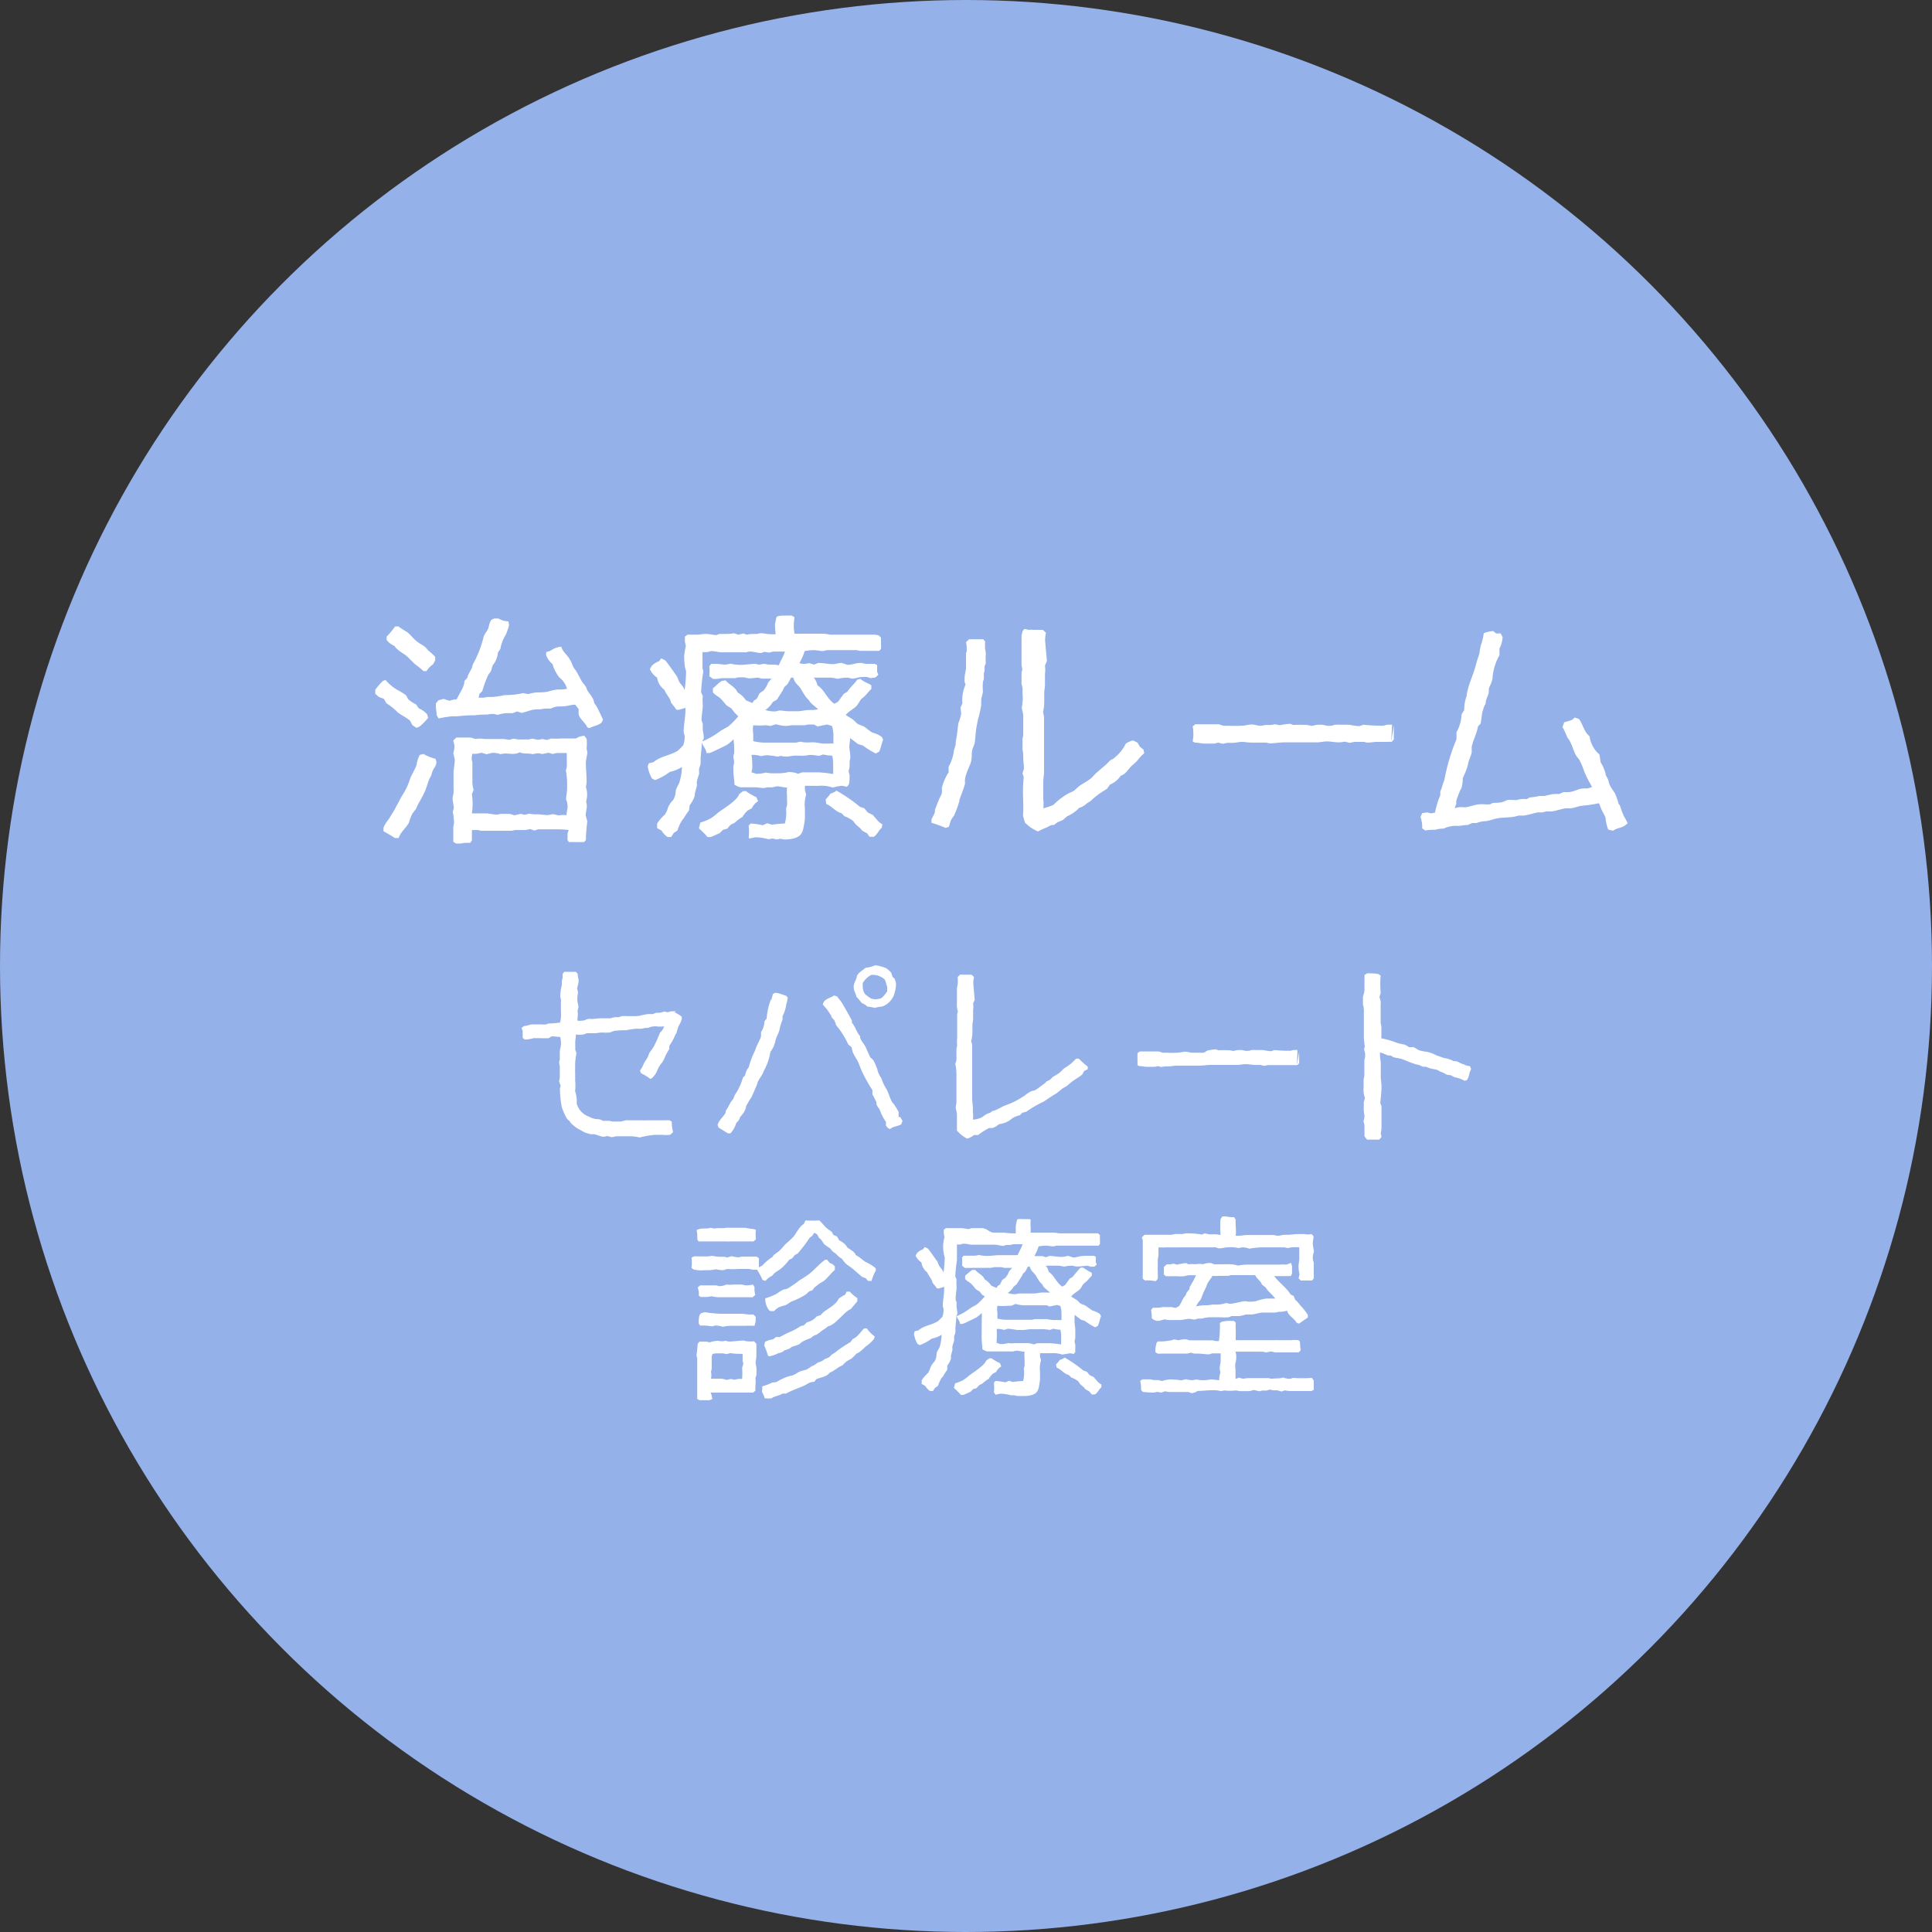 <svg xmlns="http://www.w3.org/2000/svg" viewBox="0 0 160 160"><rect x="0" y="0" width="160" height="160" fill="#333333" stroke="none"/><defs><style>.cls-1{fill:#95b1e9;}.cls-2{fill:#fff;}</style></defs><title>cc_icon2</title><g id="レイヤー_2" data-name="レイヤー 2"><g id="contents"><circle class="cls-1" cx="80" cy="80" r="80"/><path class="cls-2" d="M35.46,59.44a4.71,4.71,0,0,1-.7.72l-.26.12-.34-.22-.22-.4c-.3-.24-.68-.42-1-.66a4.9,4.9,0,0,0-.94-.76l-.2-.36-.42-.16-.3-.26,0-.34a5.73,5.73,0,0,1,.64-.74l.22-.06a3.68,3.68,0,0,0,.64.6c.34.26.74.4,1.06.68l.16.3a2.9,2.9,0,0,0,.66.44l.22.32a2,2,0,0,1,.68.48Zm-.4,3a4.5,4.5,0,0,0,1,.4l.08.22c0,.38-.16.46-.3.76a2.68,2.68,0,0,0-.12.38c-.06.12-.14.26-.2.4s-.16.5-.26.76-.22.48-.32.68-.26.44-.36.66-.1.24-.18.36a3.9,3.9,0,0,0-.26.34,4.68,4.68,0,0,0-.28.74c-.24.44-.7.78-.84,1.26h-.32c-.3-.2-.62-.38-.94-.56v-.3a2.73,2.73,0,0,1,.42-.68l.48-.78.5-.94c.18-.32.4-.64.56-1a7,7,0,0,0,.26-.7c.12-.28.44-.84.52-1.1a2.62,2.62,0,0,1,.26-.82Zm-3-9.76a6.62,6.62,0,0,0,.66-.8l.28,0a5.79,5.79,0,0,0,.68.44c.3.22.52.54.82.78s.48.3.66.44.2.24.32.34a4.58,4.58,0,0,1,.56.52l0,.3-.18.32a1.82,1.82,0,0,0-.54.56l-.24,0a7.81,7.81,0,0,0-.66-.54c-.3-.24-.58-.6-.86-.8s-.74-.46-.88-.74a1.61,1.61,0,0,1-.66-.5v-.28ZM45.24,54l.34-.1a1.72,1.72,0,0,1,.9-.34c.12.42.46.64.68,1s.22.5.36.74a2,2,0,0,0,.18.24c.2.34.34.66.56,1a3.37,3.37,0,0,1,.24.3c.08.12.1.28.18.4s.3.38.42.62.06.24.12.36.14.2.2.3c.18.34.36.74.52,1.08l-.12.24c-.26.24-.68.28-1,.46l-.18-.06c-.2-.44-.58-.64-.72-1.06l0-.46-.28-.36c-.3,0-.54.08-.82.12s-.56,0-.84.06a2,2,0,0,0-.36.14l-.44,0a2.43,2.43,0,0,0-.38.06c-.24,0-.52,0-.76.06s-.56.18-.84.24l-.38-.12a3.14,3.14,0,0,1-.38.14c-.16,0-.32,0-.48,0a2.82,2.82,0,0,0-.74.14l-.38-.08a4.22,4.22,0,0,0-.52.06c-.34,0-.66,0-1,.06l-.34,0c-.38,0-.82.06-1.2.08l-.36,0a10,10,0,0,0-1.1.18l-.16-.28c0-.26-.06-.48-.06-.7s0-.16,0-.26L36.3,58l.44-.12.5.16a1.43,1.43,0,0,1,.58-.12c.2-.48.64-1,.64-1.52l.24-.26c.08-.42.4-.68.44-1.08a9.09,9.09,0,0,0,.92-2.36c.1-.24.3-.46.4-.72a1.88,1.88,0,0,1,.22-.64l.24-.12.36,0a1.69,1.69,0,0,0,.82.24l.06.3a5.06,5.06,0,0,1-.28.82,3.1,3.1,0,0,0-.44,1.16l-.2.3a2.18,2.18,0,0,1-.24.78c-.06.1-.16.22-.2.3s-.08.3-.14.44-.16.22-.22.32a9.16,9.16,0,0,0-.5,1.36l-.24.24-.06.3H40c.14,0,.28-.06.42-.06l.4,0a8.79,8.79,0,0,0,1-.16,6.22,6.22,0,0,0,1.5-.16l.42.08a4.07,4.07,0,0,1,.74-.14c.28,0,.58,0,.88-.06a4.91,4.91,0,0,1,.82-.18c.12,0,.22,0,.34,0a3.23,3.23,0,0,0,.44-.06,1.94,1.94,0,0,0-.4-.72l-.24-.22a3.15,3.15,0,0,1-.56-1.1,1.76,1.76,0,0,1-.54-.76ZM47,69.58c0-.16,0-.32,0-.48s.1-.32.1-.36a7.67,7.67,0,0,0-.94-.06c-.12,0-.26,0-.38,0s-.24,0-.36,0l-.36,0c-.14,0-.3,0-.42,0s-.34.1-.38.1l-.36-.12a3.21,3.21,0,0,1-.42.08c-.12,0-.22,0-.34,0h-.44c-.12,0-.24.06-.36.06s-.26,0-.4,0-.56,0-.84,0c-.12,0-.26,0-.38,0s-.24,0-.36,0-.3,0-.46,0-.22-.06-.34-.06l-.48,0c0,.3,0,.58,0,.86l-.14.2-.4,0c-.14,0-.3.06-.44.06l-.32,0-.24-.14c0-.14,0-.26,0-.38s0-.3,0-.44,0-.26,0-.38.06-.26.06-.4a7.07,7.07,0,0,0-.1-.9l.08-.28c0-.22-.1-.64-.1-.82a4,4,0,0,1,.08-.42,2.11,2.11,0,0,0,0-.36c0-.42,0-.84,0-1.26s.1-.78.1-1.18c0,0-.1-.48-.12-.52a2.29,2.29,0,0,0,.1-.62s-.1-.4-.1-.44l.26-.24,1.18,0,.4.12a2.31,2.31,0,0,1,.74,0c.28,0,.52,0,.8,0l.46,0,.3,0c.16,0,.32.06.48.06s.24-.08.36-.08.32.06.46.06.46,0,.7,0,.26-.06.4-.06.32.08.48.08a2.09,2.09,0,0,0,.34-.06l.4.08.34-.12a5.68,5.68,0,0,0,.82,0h1.22L48,61l.38-.08.2.26a3.48,3.48,0,0,1,0,.78c0,.12.06.26.06.38s-.12.56-.12.84c0,.52.06,1,.06,1.58a2.92,2.92,0,0,1-.06.42,1.94,1.94,0,0,1,.1.74,3.88,3.88,0,0,1-.08.48,1.92,1.92,0,0,1,.06.3c0,.26-.08.56-.1.82l.14.5a13.39,13.39,0,0,0-.12,1.56l-.16.16c-.3,0-.56,0-.86,0a2.28,2.28,0,0,0-.38,0Zm-7.92-3.8a5.05,5.05,0,0,1,.06.78,5.72,5.72,0,0,1-.06.8c.3,0,.58,0,.86,0,.12,0,.24,0,.36,0s.56.1.86.1c.12,0,.24-.06.34-.06l.38,0a1.93,1.93,0,0,0,.34,0l.38.12.52-.12.32.08.4-.1a2.1,2.1,0,0,0,.38.06c.12,0,.22,0,.34,0s.54.06.82.06a2.77,2.77,0,0,0,.4-.08l.44.1c.22,0,.44-.06.68,0L47,66.9a1.36,1.36,0,0,0-.12-.68c0-.28.06-.52.08-.78s0-.54,0-.82a5.88,5.88,0,0,0-.1-.82,1.47,1.47,0,0,0,.08-.66c0-.26,0-.54,0-.78-.3,0-.58,0-.86,0l-.3.08-.36-.1-.48.1c-.14,0-.26-.06-.4-.06a3.08,3.08,0,0,0-.42.08c-.34-.1-.74,0-1.1-.16-.34.22-.82.1-1.2.1a2.18,2.18,0,0,0-.36.06,1.68,1.68,0,0,0-.78-.1s-.34.1-.38.1l-.42-.12-.38.08a2.38,2.38,0,0,1-.38,0,2.71,2.71,0,0,0-.06.4c0,.12.06.24.06.36s0,.3,0,.42,0,.5,0,.72,0,.28,0,.42a2.69,2.69,0,0,0,.1.68Z"/><path class="cls-2" d="M65.8,51.12a4.47,4.47,0,0,0-.06.88,4,4,0,0,0,.06.48c.38,0,.74,0,1.12,0s.8,0,1.18,0,.5.08.74.08.26,0,.38,0,.3,0,.44,0,.28,0,.42,0,.48,0,.72,0c.54,0,1.08,0,1.62,0a2.08,2.08,0,0,1,.34.06l.2.18v.48a3.47,3.47,0,0,1,0,.46l-.14.16c-.52,0-1,0-1.54,0-.12,0-.26-.06-.4-.06s-.26,0-.38,0c-.4,0-.82,0-1.22,0l-.3,0c-.16,0-.28,0-.44,0s-.28.08-.42.08-.48-.08-.72-.08a4.89,4.89,0,0,0-.76.08,4.53,4.53,0,0,1-.44,1,2.12,2.12,0,0,0,.38.06,3.22,3.22,0,0,0,.44-.06l.4.12.34-.14c.4,0,.82.1,1.22.1.22,0,.48-.1.72-.1l.5.16c.36,0,.68-.16,1.08-.16a3.18,3.18,0,0,1,.42.08c.24,0,.48,0,.74,0l.2.1,0,.56.1.24-.24.22-.4.06-.32-.1c-.28,0-.54,0-.82.08a2.32,2.32,0,0,1-.36.06c-.14,0-.28-.08-.42-.08a3.81,3.81,0,0,0-.82.1,2.31,2.31,0,0,0-.72-.1c-.12,0-.26,0-.38,0H67.4a1.57,1.57,0,0,1,.3.64c.58.36.8,1.14,1.4,1.52l.3-.16.48-.66.3-.18c.22-.36.56-.62.82-1l.26-.06c.26.26.64.34.9.54l0,.3c-.2.18-.34.38-.52.56s-.22.18-.32.28-.24.42-.42.6-.62.42-.86.7c.2.16.42.26.58.38s.26.26.4.36.4.14.58.26.42.36.68.48a2.2,2.2,0,0,1,.76.36l.1.22c-.14.32-.18.7-.34,1l-.28.14a7.35,7.35,0,0,1-1.06-.66l-.4-.12-.66-.5c0,.24-.06.5-.06.72s.08.56.08.82-.06.3-.06.44,0,.24,0,.36-.08.36-.08.4.08.32.08.34c0,.26,0,.52-.06.76l-.16.2-.36-.08c-.28,0-.54.08-.82.14a2.9,2.9,0,0,0-1.18-.14c-.12,0-.26,0-.4,0l-.32,0a2.93,2.93,0,0,0-.4,0c0,.1,0,.2,0,.3s.1.4.1.44a2.73,2.73,0,0,0-.1,1.14c0,.28,0,.54,0,.8a5.16,5.16,0,0,1-.08.58c-.1.64-.24.94-.88,1.1a3,3,0,0,1-.72.08,2.29,2.29,0,0,1-.36-.06l-.3.06-.34-.08-.34.06a4.5,4.5,0,0,0-1-.16c-.16,0-.4.08-.58.1L62,69.38a4.24,4.24,0,0,0,0-1l.16-.18a5.75,5.75,0,0,1,1,.14l.38-.16.4.12A7.79,7.79,0,0,1,65,68.2,3.45,3.45,0,0,0,65.1,67a1.3,1.3,0,0,1,.08-.3,3.14,3.14,0,0,0,0-.44c0-.1,0-.22,0-.32a3.89,3.89,0,0,1,0-.72c-.28,0-.58-.1-.82-.1a2.4,2.4,0,0,0-.36.08,2.45,2.45,0,0,1-.38,0c-.12,0-.28.06-.4.06s-.48-.06-.72-.06c-.4,0-.78,0-1.18,0a1.58,1.58,0,0,1-.5-.22c0-.38-.08-.74-.08-1.1a2.87,2.87,0,0,1,0-.42c0-.1.06-.22.06-.34s-.06-.32-.06-.48.06-.18.06-.26a3.16,3.16,0,0,0,0-.44,4.46,4.46,0,0,0-.06-.72,3.1,3.1,0,0,1-.56.48c-.2.1-1.24.62-1.42.66a1.1,1.1,0,0,1-.26,0c0-.34-.32-.58-.38-.88,0,.46-.08.92-.1,1.38a2.22,2.22,0,0,1,0,.36c0,.16-.1.28-.12.44s0,.26,0,.38-.14.42-.18.64,0,.22,0,.32-.1.42-.16.64a2.09,2.09,0,0,1-.06.36,2.52,2.52,0,0,1-.38.68l-.06.44a4.61,4.61,0,0,0-.38.56c-.06.1-.16.2-.22.3a3.6,3.6,0,0,0-.36.8l-.3.2-.22.34-.3,0a1.84,1.84,0,0,1-.5-.54l-.36-.2v-.38a3.73,3.73,0,0,1,.64-.74,1.87,1.87,0,0,0,.26-.58,2.89,2.89,0,0,1,.24-.42,2.78,2.78,0,0,0,.22-.26,1.58,1.58,0,0,0,.18-.7c.06-.28.24-.5.32-.76a5,5,0,0,0,.2-1.22,3,3,0,0,1-1,.4,4.93,4.93,0,0,1-1.22.68L54,64.48a3,3,0,0,1-.36-1l.08-.26.4-.1c.58-.5,1.34-.54,2-.94a5.11,5.11,0,0,0,.46-.46,1.85,1.85,0,0,0,.12-.74c0-.12-.08-.26-.08-.4,0-.54.14-1.14.14-1.68a1.31,1.31,0,0,0,0-.28l-.52.16-.22,0a7,7,0,0,0-.46-.6c0-.3-.4-.68-.54-1.06a1.5,1.5,0,0,1-.6-1,1.7,1.7,0,0,1-.6-.7l.14-.26a1.57,1.57,0,0,1,.62-.4l.18-.24.32.16c.12.1.9,1.22,1,1.36a3.35,3.35,0,0,0,.16.4c.12.24.3.32.46.7a13.39,13.39,0,0,0,.12-1.54s-.1-.34-.1-.42a5.86,5.86,0,0,1-.06-.86,5.73,5.73,0,0,1,.14-.82s-.08-.36-.08-.38,0-.26,0-.4l.22-.16c.24,0,.48,0,.74,0s.52-.06.8-.06.56.08.82.1l.28-.1.42,0c.26,0,.52,0,.78-.06l.36.12.44-.1.26.1a3.39,3.39,0,0,1,.44-.06c.12,0,.26,0,.38,0s.22-.06.32-.06c.28,0,.56.08.82.08a3.37,3.37,0,0,0,.44,0,5.87,5.87,0,0,1-.06-.82s.1-.52.12-.58l.08-.08a3.06,3.06,0,0,1,.42-.06l.78,0ZM58,68.12a4.62,4.62,0,0,0,.78-.3,3.87,3.87,0,0,0,.64-.48c.48-.38,1.6-1,1.8-1.58l.32-.24h.24a4.57,4.57,0,0,0,.86.5l.14.34a1.33,1.33,0,0,0-.52.58l-.34.18a2.78,2.78,0,0,0-.44.54,3.83,3.83,0,0,0-.62.46c-.1.08-.26.12-.36.2a1.82,1.82,0,0,0-.26.3l-.36.1L59.6,69l-.74.32-.26,0a8,8,0,0,0-.72-.72Zm5.9-11.92-.78,0c-.12,0-.24-.08-.36-.08s-.52.06-.74.06a2,2,0,0,1-.34-.08,5.18,5.18,0,0,0-.54,0c-.08,0-.2.06-.28.06-.36,0-.74,0-1.1,0a2.85,2.85,0,0,1-.4.06,1.8,1.8,0,0,1-.32,0L58.74,56a3.72,3.72,0,0,0,0-.82l.16-.2.42,0c.24,0,.52.06.78.06a2.77,2.77,0,0,0,.4-.08,3.25,3.25,0,0,0,.86.1c.38,0,.82-.08,1.16-.08.12,0,.24.06.34.06s.28-.06.42-.06.28.06.38.06.32,0,.48,0a1.89,1.89,0,0,1,.36.06c.14-.4.4-.74.5-1.14-.3,0-.56,0-.84,0s-.32.08-.48.08a2.63,2.63,0,0,1-.36-.06l-.3.1c-.24,0-.64-.12-.88-.12s-.26.06-.38.06H59.74c-.26,0-.54-.1-.82-.1-.12,0-.24.08-.36.08a2.38,2.38,0,0,1-.38,0c0,.14,0,.26,0,.4s0,.26,0,.4,0,.32,0,.46.06.26.06.38a16.7,16.7,0,0,0-.18,1.68l.14.32a4.77,4.77,0,0,0,0,.76c0,.38-.1.82-.1,1.2,0,.12.1.28.1.4s0,.26,0,.4.1.5.08.76l-.12.24a6.36,6.36,0,0,0,1.44-.82c.22-.16.5-.28.74-.44a6.22,6.22,0,0,0,.8-.82L60.82,59l-.26-.34c-.12-.08-.28-.16-.38-.24s-.34-.42-.54-.6-.42-.26-.6-.48V57c.26-.2.46-.44.72-.6l.32-.06c.28.36.8.52,1,1a2.18,2.18,0,0,1,.7.66l.52.22.14-.2.24-.16.22-.44.34-.24a2.21,2.21,0,0,0,.38-.66Zm-.1,3.92-.34-.06a6.44,6.44,0,0,1-1.08,0,2.07,2.07,0,0,0,0,.7c0,.2,0,.4,0,.62a4.4,4.4,0,0,0,.88.12h.74c.1,0,.22,0,.32,0,.3,0,.56,0,.86,0h.76l.34-.08a1.88,1.88,0,0,0,.36.06,4.11,4.11,0,0,0,.5,0c.08,0,.18,0,.26,0,.26,0,.56.1.8.1s.3,0,.44,0a2.39,2.39,0,0,1,.38,0c0-.26,0-.5,0-.74a2.87,2.87,0,0,0-.12-.72L68.5,60l-.8.16L67.42,60H67c-.12,0-.28.06-.4.06-.3,0-.58,0-.88,0s-.44.06-.66.06a3.76,3.76,0,0,1-.8-.14ZM63,62.62a1.89,1.89,0,0,0-.76-.1,7.3,7.3,0,0,1,.06,1.14s-.06.26-.06.3l.38.12a2.83,2.83,0,0,0,.8-.1,3.14,3.14,0,0,0,.76.06c.16,0,.3,0,.44,0L65,64c.1,0,.24-.06.32-.06a2.06,2.06,0,0,1,.78.14l.34-.12c.28,0,.54,0,.8,0s.34,0,.5,0A11.44,11.44,0,0,1,69,64.1v-.52c0-.08,0-.16,0-.22a3.32,3.32,0,0,0-.08-.78,3.25,3.25,0,0,1-.74-.1l-.36.12a4.64,4.64,0,0,0-.72-.08c-.16,0-.32.06-.48.06a2.78,2.78,0,0,1-.42,0h-.34c-.26,0-.52.08-.78.08a3.14,3.14,0,0,1-.42-.06l-.26.06a7.21,7.21,0,0,0-.92-.12Zm1-4.48a2,2,0,0,1-.62.66,2.65,2.65,0,0,0,.78.12c.14,0,.3-.08.42-.08s.5.06.74.06l.42,0c.14,0,.28,0,.42,0s.56-.1.84-.1c.1,0,.2,0,.32,0a3.19,3.19,0,0,0,.44-.06c-.2-.18-.44-.36-.62-.54A1,1,0,0,1,67,58c-.08-.1-.18-.18-.26-.28a7.2,7.2,0,0,1-.42-.68c-.22-.34-.5-.44-.62-.92l-.18,0c-.12.18-.2.4-.32.56a2.45,2.45,0,0,0-.24.22c-.06.1-.1.22-.16.32l-.46.72Zm4.38,8.06a3.07,3.07,0,0,0,.4-.48,1.45,1.45,0,0,0,.5-.24,13.27,13.27,0,0,1,1.94,1.34l.36.12.28.34.4.2c.26.24.48.64.82.78l-.06.3c-.28.22-.36.56-.66.74l-.34,0L71.8,69a2.38,2.38,0,0,1-.4-.22.2.2,0,0,1-.08-.1c-.14-.16-.32-.28-.48-.44L70.66,68a2.3,2.3,0,0,0-.72-.4l-.26-.26c-.5-.12-.8-.6-1.26-.76Z"/><path class="cls-2" d="M81.58,53.16a4.82,4.82,0,0,0,0,.54c0,.08.06.26.06.44a4.9,4.9,0,0,0,0,.78l-.1.26c0,.1,0,.22,0,.32s-.06.2-.06.28,0,.24,0,.38-.08.28-.08.32a4.57,4.57,0,0,0,0,.74c0,.26-.14.54-.14.8s0,.26,0,.38A9.18,9.18,0,0,1,81,59.56c-.06.28-.12.56-.16.84s-.06.66-.1,1-.2.52-.24.8,0,.64-.1.94-.26.6-.36.92a3.59,3.59,0,0,0-.12.44,2.76,2.76,0,0,0,0,.4c-.1.4-.32.92-.46,1.32,0,.14-.06.28-.1.42a8.75,8.75,0,0,1-.36.92,2.81,2.81,0,0,0-.24.36c-.08.18-.12.4-.18.56l-.28.08a9.9,9.9,0,0,0-1.16-.42l0-.28c.08-.18.2-.36.26-.54s0-.24.06-.34c.1-.26.22-.58.34-.86a4.21,4.21,0,0,0,.2-.42,3.37,3.37,0,0,0,0-.44,4.2,4.2,0,0,1,.56-1.3V63.5A3.59,3.59,0,0,0,79,62.16l.14-.48c0-.3.08-.6.12-.88s.06-.66.12-.94a3.35,3.35,0,0,0,.22-.76,4,4,0,0,0-.06-.48l.16-.36a3.14,3.14,0,0,1,.26-1.56l-.08-.26c0-.24,0-.48.06-.7l.06-.38c0-.08,0-.16,0-.24,0-.26,0-.52,0-.8,0-.08,0-.12,0-.2l.06-.2c0-.26,0-.5-.06-.74l.26-.24.38,0c.26,0,.52,0,.8,0l.18.24Zm3.6-1a3.34,3.34,0,0,1,.44,0l.74,0,.26.24a3,3,0,0,0-.06.42,1.93,1.93,0,0,0,0,.34l.14,1.58-.16.38a2.66,2.66,0,0,1,0,.7c0,.28,0,.56,0,.86s-.06.46-.06.7,0,.52,0,.8a3.41,3.41,0,0,1-.1.78s.08.38.08.4V62c0,.12,0,.22,0,.34,0,.54,0,1.06,0,1.62,0,.24-.06.52-.06.8,0,.08,0,.18,0,.26s0,.32,0,.5,0,.22,0,.34,0,.24,0,.36a2.85,2.85,0,0,1,0,.72,5.86,5.86,0,0,0,.84-.28,5.57,5.57,0,0,1,1.22-.94c.14-.08.28-.12.42-.2s.38-.34.58-.48.66-.38.94-.62l.22-.24c.32-.32.68-.6,1-.88.1-.1.2-.22.32-.32s.22-.1.3-.18a3.54,3.54,0,0,0,1-1.22,1.77,1.77,0,0,1,.6-.26l.36.18.2.34.3.24.06.3a3.17,3.17,0,0,0-.56.6,5.13,5.13,0,0,1-.48.44c-.2.2-.38.48-.6.66a1.07,1.07,0,0,1-.3.16,2.05,2.05,0,0,1-.9.74l-.24.34c-.24.16-.48.3-.7.46a5.42,5.42,0,0,0-.64.54c-.1.08-.24.14-.34.22a1.49,1.49,0,0,1-.62.36,3.05,3.05,0,0,1-1,.7,4.21,4.21,0,0,0-.32.28c-.26.16-.42.12-.76.44l-.2,0a3.72,3.72,0,0,0-.4.2,5.08,5.08,0,0,0-.74.34,3.38,3.38,0,0,1-1.08-.74l-.16-.56c.06-.66,0-1.34,0-2q0-.6.06-1.2l-.1-.32.12-.38c0-.32-.06-.62-.06-.94,0-.1,0-.18,0-.26a2.83,2.83,0,0,0-.06-.4c0-.28,0-.54,0-.82,0-.12.06-.26.06-.38s0-.44,0-.68,0-.56,0-.86-.1-.5-.12-.72a4,4,0,0,0,.06-1.2c0-.12,0-.26,0-.38s-.08-.32-.08-.44c0-.28,0-.58,0-.84,0-.1.06-.22.06-.32s-.06-.26-.06-.38,0-.56,0-.82c0-.1,0-.24,0-.36,0-.42,0-.82,0-1.24,0,0,.08-.3.08-.34l.16-.2Z"/><path class="cls-2" d="M115.21,61.44l0,0,.22-1.38c0,.38,0,.8,0,1.18l-.18.2a2.49,2.49,0,0,0-.38,0c-.26,0-.56,0-.84,0s-.5.06-.78.06c-.12,0-.22-.06-.34-.06l-.36,0c-.14,0-.26,0-.38,0l-.4.08-.38-.1a4.16,4.16,0,0,1-.5.06c-.34,0-.7-.08-1-.08s-.54.08-.82.08c-.12,0-.28,0-.42,0s-.26,0-.4,0c-.4,0-.82,0-1.22,0l-.3,0c-.12,0-.24,0-.36,0-.4,0-.8.08-1.2.08-.12,0-.24-.06-.34-.06s-.32,0-.48,0-.26,0-.36,0h-.36c-.26,0-.52-.06-.78-.06s-.52.08-.78.08-.26,0-.4,0a2.82,2.82,0,0,0-.4.08l-.38-.1s-.3.08-.32.08-.26,0-.38,0l-.4,0c-.28,0-.58-.08-.84-.08l-.18-.1a4,4,0,0,0,.06-.44c0-.26,0-.56-.06-.8l.22-.18,1.18,0c.12,0,.22,0,.34,0h.44s.3.12.36.12a2.35,2.35,0,0,0,.38,0,11.11,11.11,0,0,0,1.14,0c.28,0,.54-.1.82-.1s.46.1.72.1.32-.06.46-.06.26,0,.4,0a2,2,0,0,0,.34-.06l.42.08a5.93,5.93,0,0,1,.86-.12l.26.1a10.47,10.47,0,0,1,1.12,0,3.24,3.24,0,0,1,.42.08,2.37,2.37,0,0,1,.84-.1,1.87,1.87,0,0,1,.36.08,2.74,2.74,0,0,0,.4,0c.1,0,.24-.08.34-.08a3.61,3.61,0,0,1,.46,0c.24,0,.44,0,.68,0a8.22,8.22,0,0,0,.82.12l.36-.12a14.42,14.42,0,0,0,1.6.08c.14,0,.28-.08.4-.08a2.49,2.49,0,0,1,.38,0Z"/><path class="cls-2" d="M134.8,68.16c-.4.46-.82.34-1.22.64l-.4-.1c-.06-.2-.12-.36-.16-.56a3.42,3.42,0,0,1-.06-.44c-.08-.2-.22-.42-.32-.64s-.14-.36-.22-.54a11.76,11.76,0,0,1-1.52.22c-.28.06-.5.16-.8.2-.14,0-.3,0-.44,0-.38.06-.76.2-1.14.26l-.48,0-.3.08c-.12,0-.26,0-.38,0-.36.06-.82.22-1.16.26-.12,0-.24,0-.36,0s-.32.08-.46.1c-.4.06-.78.06-1.18.1s-.74.2-1.12.26a2.38,2.38,0,0,0-.8.16l-.36,0-.36.16c-.26,0-.5.06-.78.08a2.35,2.35,0,0,0-1.22.22,2.86,2.86,0,0,0-.72.1c-.26,0-.52,0-.8.06l-.26-.18a2.58,2.58,0,0,0-.14-.94l.14-.32.42-.06.3.08.34-.06a8.24,8.24,0,0,1,.32-1.16,2.59,2.59,0,0,0,.12-.28c0-.1,0-.2,0-.3s.08-.16.1-.24a5.18,5.18,0,0,1,.24-.74,16.38,16.38,0,0,1,1-3.36l0-.58a3.23,3.23,0,0,0,.42-1.48l.22-.36a3.28,3.28,0,0,1,.2-1.16c0-.16.06-.36.1-.54.12-.5.34-1,.5-1.48s.2-.72.32-1.08a4.89,4.89,0,0,0,.16-.52c0-.18.06-.4.1-.58a4.78,4.78,0,0,0,.24-1,2.62,2.62,0,0,1,.78-.18l.24.2h.38l.16.3a2.2,2.2,0,0,1-.26.94v.56a4.48,4.48,0,0,0-.58,1.94,2.58,2.58,0,0,1-.14.46,2.58,2.58,0,0,0-.16.36c0,.2,0,.4-.08.58s-.12.3-.16.44,0,.24-.08.34-.14.36-.2.54-.1.72-.16,1l-.22.24c-.1.6-.4,1.12-.52,1.68,0,.14,0,.3,0,.44s-.2.58-.28.88l-.06.28a7.1,7.1,0,0,1-.4,1,2.65,2.65,0,0,1-.08.7c0,.14-.14.28-.18.42a7.7,7.7,0,0,0-.28.78c0,.08,0,.18,0,.26a1.36,1.36,0,0,0-.12.34,1.49,1.49,0,0,1,.78-.08c.3,0,.82-.2,1.14-.24s.56,0,.84,0,.26-.1.4-.12.52,0,.78-.08.26-.12.4-.16.54,0,.78,0a2,2,0,0,1,.84-.08l.24-.14a5.38,5.38,0,0,0,.82-.12c.14,0,.28,0,.42,0a7.32,7.32,0,0,1,.72-.16,4,4,0,0,1,.48,0l.36-.16.38,0c.46,0,.86-.3,1.26-.3a1.9,1.9,0,0,1,.34,0l.38-.12c-.08-.2-.2-.36-.3-.56s-.26-.54-.34-.72a6,6,0,0,0-.42-1,3.8,3.8,0,0,1-.26-.34c-.18-.32-.32-.82-.5-1.16-.06-.14-.18-.24-.24-.38s-.22-.54-.38-.8l.14-.4c.2-.06.42-.12.64-.2l.24-.2.34.12c.36.48.38,1,.88,1.44a2.38,2.38,0,0,0,.82,1.5l.1.66a3,3,0,0,1,.4.92c0,.16.16.34.22.52s.06.28.12.4c.12.28.32.5.46.76a7.28,7.28,0,0,1,.26.72c0,.1.1.18.14.26a7.1,7.1,0,0,0,.32.86Z"/><path class="cls-2" d="M55.85,83.83a2.94,2.94,0,0,1,.61.37l0,.19a2.05,2.05,0,0,1-.26.58,4.9,4.9,0,0,0-.16.51c0,.08-.1.18-.13.26a4.58,4.58,0,0,1-.48.87l0,.27a3.81,3.81,0,0,0-.38.71c-.06.14-.14.27-.21.4a2.44,2.44,0,0,0-.19.24c-.26.4-.24.67-.66,1.06l-.14.06a3.69,3.69,0,0,0-.75-.46L53,88.66a2,2,0,0,0,.3-.54c.1-.21.24-.37.34-.58s.08-.22.13-.32.26-.35.37-.54a10.77,10.77,0,0,0,.51-1.15A1.21,1.21,0,0,0,55,85a2.86,2.86,0,0,1-.66,0,1.47,1.47,0,0,0-.69.13l-.22,0a1.71,1.71,0,0,1-.69.06,8.8,8.8,0,0,0-.9.13,6.47,6.47,0,0,0-1,.06l-.34.13a4.41,4.41,0,0,1-.64,0c-.22,0-.43.06-.66.06l-.59,0-.29.1a2,2,0,0,1-.62,0c0,.21-.06.46-.06.63s0,.24,0,.37a1.66,1.66,0,0,1,0,.27l.1.27a5.39,5.39,0,0,0-.11,1c0,.21,0,.45,0,.67a1.31,1.31,0,0,1,0,.24,2.06,2.06,0,0,1,0,.32,4.63,4.63,0,0,1,0,.94,2.45,2.45,0,0,1,.13,1,1.6,1.6,0,0,0,1,1.09,2.27,2.27,0,0,0,.58.21c.19,0,.38,0,.58.14.18,0,.34,0,.51,0a1.72,1.72,0,0,1,.27.06c.13,0,.53,0,.67,0s.32-.08.46-.1a1.34,1.34,0,0,1,.26,0c.11,0,.22,0,.35,0s.51,0,.78,0a1.76,1.76,0,0,0,.3,0c.14,0,.3,0,.45,0s.16,0,.22,0,.38,0,.58,0,.14,0,.22,0a4.31,4.31,0,0,1,.45,0l.19.1a4.13,4.13,0,0,0,.11.88l-.24.22a3.25,3.25,0,0,1-.69,0c-.18,0-.35,0-.53,0a7.33,7.33,0,0,0-1.3.22,3.88,3.88,0,0,0-.75-.1c-.14,0-.32,0-.48,0s-.46,0-.7,0l-.38.08-.38-.1-.27.06c-.29,0-.58-.18-.85-.21-.06,0-.16,0-.22,0s-.43-.11-.5-.14a2.78,2.78,0,0,1-.3-.16c-.14-.08-.3-.16-.45-.26a3.21,3.21,0,0,1-.43-.37s-.08-.13-.13-.18a1.23,1.23,0,0,1-.21-.21,6.32,6.32,0,0,1-.4-.9,8.59,8.59,0,0,1-.16-1.57l.06-.22-.13-.38s.06-.27.06-.29,0-.21,0-.32,0-.43,0-.62c0,0-.06-.29-.06-.32s.06-.24.06-.24c0-.21,0-.42,0-.62s.1-.48.1-.72a3.25,3.25,0,0,0-.06-.53l-.66-.06c-.1,0-.22.13-.32.16l-.21,0c-.18,0-.34,0-.48,0a2.14,2.14,0,0,0-.32,0,1.16,1.16,0,0,0-.24,0,2.67,2.67,0,0,1-.72.11l-.16-.14a1.39,1.39,0,0,1,0-.26,2.24,2.24,0,0,1,0-.3l-.1-.26.21-.16c.21,0,.4-.1.62-.13a1.33,1.33,0,0,1,.26,0c.21,0,.4,0,.59,0a1.67,1.67,0,0,0,.29,0c.1,0,.19-.06.29-.08a5.82,5.82,0,0,0,.93-.08,2.17,2.17,0,0,0,.08-.64c0-.08,0-.19,0-.27a9,9,0,0,1,0-.94c0-.1-.06-.22-.06-.32a3.62,3.62,0,0,1,.13-.93,2,2,0,0,1,0-.3c0-.11.06-.22.06-.32a2,2,0,0,0,0-.3l.14-.18.34,0c.1,0,.19,0,.29,0a2,2,0,0,0,.32,0l.16.16c0,.21.08.43.08.62a3.3,3.3,0,0,1-.13.58l.08.34a3.69,3.69,0,0,0-.06.59,3.78,3.78,0,0,0,.1.59l-.08.37a1.62,1.62,0,0,1,0,.56,1.2,1.2,0,0,0,0,.24,1.84,1.84,0,0,0,.29,0c.34,0,.35-.1.59-.14s.24,0,.34,0l.64-.06.32,0c.1,0,.19,0,.29,0l.26,0a1.31,1.31,0,0,1,.66-.08,2,2,0,0,1,.29-.1,2.27,2.27,0,0,1,.34,0l.67,0c.19,0,.4,0,.58-.06a4.41,4.41,0,0,1,.61-.11l.37,0,.26-.11a1.32,1.32,0,0,0,.66-.1l.3.06.29-.08.4,0Z"/><path class="cls-2" d="M63.87,82.82l.14-.5.18-.1c.3,0,.61.16.91.24l.14.16a3.61,3.61,0,0,1-.13.59,2.83,2.83,0,0,1-.3.94l0,.29a4.5,4.5,0,0,0-.27.9,4.75,4.75,0,0,1-.24.58c-.08.21-.11.43-.18.62a2.53,2.53,0,0,1-.32.58,4.66,4.66,0,0,1-.51,1.5l-.1.24c-.13.26-.34.51-.46.8,0,.1-.06.21-.11.32l-.19.45c-.06.13-.13.29-.19.43a6.14,6.14,0,0,0-.46.77c0,.13-.06.24-.11.37a2,2,0,0,1-.34.46c-.06.08-.08.21-.14.29a1.59,1.59,0,0,1-.22.26,2.12,2.12,0,0,1-.48.85l-.21,0-.77-.48-.08-.22c.11-.4.46-.64.66-1,0-.08,0-.19.1-.29l.32-.58c.06-.11.16-.19.22-.3s.08-.22.13-.32a4.72,4.72,0,0,0,.66-1.41l.19-.21a1.43,1.43,0,0,1,.3-.67,6.37,6.37,0,0,1,.5-1.33l.14-.38c.1-.22.3-.59.37-.82a2.76,2.76,0,0,0,0-.37,1.67,1.67,0,0,0,.29-.91l.18-.21a5.56,5.56,0,0,1,.35-1.58Zm10.66,9.65.21.35-.1.29c-.3.18-.67.16-.94.4l-.19-.11-.14-.19v-.3a4,4,0,0,1-.51-1c-.06-.11-.18-.24-.24-.37s0-.27-.1-.38a5.68,5.68,0,0,0-.27-.53l0-.35a12.8,12.8,0,0,1-.88-1.58c-.13-.29-.22-.59-.37-.88a6.49,6.49,0,0,1-.37-.66,3,3,0,0,1-.1-.42l-.29-.26a6.6,6.6,0,0,0-1-1.58,2.61,2.61,0,0,0-.13-.38c-.06-.1-.18-.18-.24-.29s0-.13-.08-.18a5,5,0,0,0-.34-.5l-.32-.37.11-.24c.22-.26.56-.3.83-.5l.26.08a2.93,2.93,0,0,0,.27.35c.13.14.88,1.5.95,1.65l0,.18c.3.32.37.77.67,1.09,0,.35.3.59.46.9l.38.86.26.24a6,6,0,0,1,.35.8c0,.13.08.26.13.38s.16.26.22.4a3.66,3.66,0,0,0,.18.45c.08.16.19.32.27.48s.21.56.34.83.19.26.27.38l.34.56v.48Zm-.35-10.72c0,.19-.08.4-.13.61a1.66,1.66,0,0,1-1,1c-.16,0-.43.06-.61.11a3.7,3.7,0,0,0-.61-.11,1.26,1.26,0,0,0-.46-.29,5,5,0,0,0-.45-.53c-.06-.34-.22-.43-.22-.85,0-.26.22-.56.26-.82s.46-.5.72-.72a2.8,2.8,0,0,0,.8-.21,3.36,3.36,0,0,1,.9.24,2,2,0,0,1,.43.38l.11.34.18.16.1.34,0,.29Zm-.7,0-.19-.61a1.47,1.47,0,0,0-1.14-.4,1.78,1.78,0,0,0-.7.67,2.44,2.44,0,0,0,0,.34,1.12,1.12,0,0,0,.19.58,5.62,5.62,0,0,0,.5.37,3.62,3.62,0,0,0,.37.06,3.24,3.24,0,0,0,.38-.06c.21-.06.45-.42.58-.59l0-.32Z"/><path class="cls-2" d="M80.66,94a1.72,1.72,0,0,1-.56.3,2.9,2.9,0,0,1-.85-.67c0-.22,0-.46,0-.67s0-.43,0-.64-.1-.43-.1-.64a2.57,2.57,0,0,1,.06-.34c0-.19,0-.43,0-.64s0-.18,0-.26,0-.22,0-.34c0-.32,0-.64,0-1a4.09,4.09,0,0,0-.1-1,1,1,0,0,0,.1-.53c0-.26,0-.48,0-.74l.06-.24a2.77,2.77,0,0,1,0-.64c0-.32,0-.66,0-1,0-.11,0-.22,0-.34s0-.19,0-.27,0-.21,0-.32.06-.22.06-.26a1.57,1.57,0,0,1-.08-.67c0-.1,0-.21,0-.32s0-.43,0-.66a1.86,1.86,0,0,0,0-.29s.06-.27.06-.29a4,4,0,0,0,0-.62l.19-.19a2.69,2.69,0,0,1,.35,0l.61,0,.21.19a2.39,2.39,0,0,0-.06.34,1.61,1.61,0,0,0,0,.27l.11,1.28-.13.29a2.47,2.47,0,0,1,0,.59c0,.21,0,.45,0,.67s-.06.38-.06.58,0,.42,0,.64a3.05,3.05,0,0,1-.1.64s.08.3.08.32v2.19c0,.1,0,.18,0,.27,0,.43,0,.85,0,1.3,0,.21,0,.43,0,.66s.06.59.06.87c0,.11,0,.21,0,.32a1.74,1.74,0,0,1,0,.58,1.79,1.79,0,0,0,.4-.06c.48-.14.4-.21.75-.4a1.77,1.77,0,0,1,.27-.1L82.2,92c.11,0,.24-.06.35-.11s.34-.18.53-.27.56-.21.85-.35.64-.35.93-.54a3,3,0,0,1,.5-.34,2,2,0,0,1,.29-.08c.11,0,.66-.45.8-.54s.16-.16.22-.21l.27-.13a2.74,2.74,0,0,0,.22-.21c.16-.13.35-.21.53-.34s.3-.29.46-.42a5.52,5.52,0,0,0,.5-.34c.18-.14.32-.32.48-.45l.21,0a7.25,7.25,0,0,0,.74.66l0,.22-.29.14-.16.29c-.3.26-.7.45-1,.72a2.16,2.16,0,0,0-.22.19c-.14.11-.34.19-.48.3a5,5,0,0,1-.46.37l-.27.16-.75.5a9.22,9.22,0,0,0-1.46.85l-.32.08-.21.21a2.05,2.05,0,0,0-.61.24l-.27.21a2.22,2.22,0,0,1-.85.29,1.39,1.39,0,0,1-.56.32c-.08,0-.18,0-.26,0A5.88,5.88,0,0,0,81,94Z"/><path class="cls-2" d="M107.41,88.21l0,0,.18-1.1c0,.3,0,.64,0,.94l-.14.16-.3,0c-.21,0-.45,0-.67,0s-.4,0-.62,0-.18,0-.27,0l-.29,0c-.11,0-.21,0-.3,0l-.32.06-.3-.08a3.31,3.31,0,0,1-.4,0c-.27,0-.56-.06-.83-.06s-.43.06-.66.06-.22,0-.34,0-.21,0-.32,0c-.32,0-.66,0-1,0l-.24,0c-.1,0-.19,0-.29,0-.32,0-.64.06-1,.06-.1,0-.19,0-.27,0s-.26,0-.38,0-.21,0-.29,0h-.29c-.21,0-.42,0-.62,0s-.42.06-.62.06-.21,0-.32,0a2.19,2.19,0,0,0-.32.06l-.3-.08-.26.06c-.1,0-.21,0-.3,0l-.32,0c-.22,0-.46-.06-.67-.06l-.14-.08a3.2,3.2,0,0,0,0-.35c0-.21,0-.45,0-.64l.18-.14.95,0c.1,0,.18,0,.27,0H96s.24.1.29.1a1.87,1.87,0,0,0,.3,0,8.64,8.64,0,0,0,.91,0c.22,0,.43-.08.66-.08s.37.08.58.08.26,0,.37,0,.21,0,.32,0a1.66,1.66,0,0,0,.27,0L100,87a4.7,4.7,0,0,1,.69-.1l.21.08a8.34,8.34,0,0,1,.9,0,2.41,2.41,0,0,1,.34.06,1.89,1.89,0,0,1,.67-.08,1.53,1.53,0,0,1,.29.06,2.06,2.06,0,0,0,.32,0c.08,0,.19-.06.27-.06a2.84,2.84,0,0,1,.37,0c.19,0,.35,0,.54,0a6.48,6.48,0,0,0,.66.1l.29-.1a11.26,11.26,0,0,0,1.28.06c.11,0,.22-.06.32-.06a2,2,0,0,1,.3,0Z"/><path class="cls-2" d="M121.29,88.2l.46.11.08.24c-.18.29-.14.62-.35.9l-.18.06a2.69,2.69,0,0,0-.85-.3l-.29-.16L119.8,89a2.08,2.08,0,0,0-.54-.26,2.28,2.28,0,0,0-.22-.13c-.19-.06-.43-.08-.61-.14a3.09,3.09,0,0,1-.34-.13c-.1,0-.19,0-.27,0l-.26-.13-.34-.08c-.18-.06-.38-.13-.58-.21s-.34-.14-.53-.21-.43-.08-.64-.14-.18-.11-.27-.14-.24,0-.35-.06a3.41,3.41,0,0,0-.56-.21,1.43,1.43,0,0,0,0,.27c0,.22.06.43.06.64s0,.26,0,.38,0,.18,0,.27,0,.27,0,.4c0,.32.06.56.06.9s-.06.9-.1,1.33l.1.26c0,.21,0,.42,0,.63s0,.66,0,1a2.81,2.81,0,0,1-.06.62l.06.3-.19.22-.32,0-.69,0L113,94.1a2.66,2.66,0,0,0,0-.32c0-.11,0-.24,0-.35a1.48,1.48,0,0,1,0-.26l-.08-.29s.08-.35.08-.37c0-.19-.06-.42-.06-.62s0-.16,0-.24a2.94,2.94,0,0,0,0-.37l.1-.35a2,2,0,0,1-.11-.88c0-.19,0-.38,0-.58s.06-.29.06-.4c0-.29,0-.58,0-.85s0-.26,0-.38a2.11,2.11,0,0,1,.06-.29,2.43,2.43,0,0,0,0-.34s-.08-.29-.08-.32l.06-.24a4.73,4.73,0,0,1-.08-1c0-.21,0-.43,0-.61s0-.22,0-.32,0-.26,0-.37,0-.4,0-.61a1.9,1.9,0,0,0-.08-.58,2.06,2.06,0,0,0,0-.3,1.82,1.82,0,0,0,0-.29l.1-.37L113,82c0-.11,0-.21,0-.32s0-.19,0-.29,0-.21,0-.3a2.46,2.46,0,0,0,0-.34l.22-.14a1.46,1.46,0,0,1,.27,0,3.15,3.15,0,0,1,.67.06l.18.13a8.68,8.68,0,0,0,0,1.44l-.1.34a3.48,3.48,0,0,1,.1.35,1.86,1.86,0,0,1,0,.32,1.15,1.15,0,0,0,0,.22c0,.11,0,.24,0,.37s0,.56,0,.85c0,.11.06.24.06.35s0,.46,0,.69v.26a7.17,7.17,0,0,1,1.3.38c.21.06.42.1.62.14a2,2,0,0,1,.37.21l.38,0c.16.08.3.19.46.26a3.42,3.42,0,0,0,.67.13,3.54,3.54,0,0,1,.78.3l.64.22c.18,0,.37.08.54.14l.24.11c.13,0,.27,0,.42.1a2.09,2.09,0,0,0,.5.19Z"/><path class="cls-2" d="M67.45,102.07l-.18.27-.21.16a12.38,12.38,0,0,1-1,1.31l-.24.13-.21.26-.26.14a4.32,4.32,0,0,1-.64.69c-.26.22-.58.34-.75.62a1.61,1.61,0,0,0-.56.42l-.24-.06a7.42,7.42,0,0,0-.46-.86l-.32,0a2.4,2.4,0,0,1-.34-.06,1.77,1.77,0,0,0-.29,0c-.19,0-.38,0-.59,0a6,6,0,0,1-.93,0l-.34.1a2.55,2.55,0,0,1-.61-.08,2.25,2.25,0,0,1-.66.08,1.47,1.47,0,0,1-.26,0,2.4,2.4,0,0,1-.59,0,2.54,2.54,0,0,1-.34-.06l-.16-.13a3.77,3.77,0,0,0,0-.85l.21-.1a1.89,1.89,0,0,1,.32,0c.1,0,.19,0,.29,0s.19,0,.3,0l.24,0L59,104a2.52,2.52,0,0,0,.59.08c.13,0,.26,0,.38,0l.26.06.37-.11a3.14,3.14,0,0,0,.56.1,1.62,1.62,0,0,1,.54-.06c.13,0,.26,0,.38,0s.38,0,.59,0l.18.13c0,.14,0,.27,0,.42s0,.22,0,.34l.29-.16a4,4,0,0,1,.78-.67c.06,0,.11-.16.19-.22s.3-.21.45-.34a4.9,4.9,0,0,0,.46-.51,8.82,8.82,0,0,0,.69-.64c.27-.34.48-.83.86-1.06l.14-.29a9,9,0,0,0,1.14,0c.21.18.34.38.53.56a3.77,3.77,0,0,0,.5.38l.14.26.3.13.18.32a1.76,1.76,0,0,1,.5.35l.18.24c.16.14.38.24.54.4s.1.16.14.21.22.13.32.21.34.27.5.38a3.25,3.25,0,0,1,.85.53l0,.18a3.81,3.81,0,0,0-.35.86l-.29,0-.19-.22-.3-.11-.8-.69c-.48-.38-.48-.26-.88-.82a1.68,1.68,0,0,1-.48-.4l-.26-.18c-.08-.08-.16-.19-.22-.26s-.37-.22-.51-.38-.18-.34-.42-.5l-.16-.3-.26-.14Zm-9.7.58c0-.27,0-.53-.06-.78a1.27,1.27,0,0,1,.59-.13,1.75,1.75,0,0,1,.29,0l.3-.06.27.06c.34-.06.67,0,1-.06a2.23,2.23,0,0,1,.34,0c.1,0,.21,0,.3,0s.45,0,.67,0a2.43,2.43,0,0,0,.3,0c.22.08.74.08.85.18a3.1,3.1,0,0,0,0,.77l-.19.18-.3,0c-.32,0-.62,0-.94,0l-.34,0c-.11,0-.22,0-.34,0a2.26,2.26,0,0,1-.35,0h-.32l-.64,0c-.43,0-.9,0-1.33,0Zm1.18,12.89s.06.29.06.32l-.24.1c-.19,0-.37,0-.56,0l-.26,0-.19-.11c0-.24,0-.46,0-.71,0-.08,0-.18,0-.26v-.64c0-.08,0-.16,0-.24s0-.18,0-.27,0-.22,0-.32,0-.24,0-.35,0-.4,0-.58a1.62,1.62,0,0,1-.06-.27,8.75,8.75,0,0,0,.1-.91l.14-.19.61,0,.24.06a2.23,2.23,0,0,1,.74-.13,1,1,0,0,0,.54,0c.11,0,.22.06.34.06.4,0,.8-.08,1.18-.08.1,0,.21.06.3.06a3.57,3.57,0,0,0,.58,0l.19.21c0,.3,0,.64,0,.95s-.06.43-.06.62a3,3,0,0,0,.06.37,4.34,4.34,0,0,1,0,.66s-.08.22-.08.24a3.08,3.08,0,0,1,0,.66,3.26,3.26,0,0,0,0,.38l-.19.16c-.29,0-.59,0-.88,0-.11,0-.22,0-.35,0h-.67c-.1,0-.19,0-.29,0s-.43,0-.66,0l-.67,0Zm-1.06-8.24a2.52,2.52,0,0,0,0-.35s-.08-.3-.08-.34l.19-.16c.21,0,.42,0,.63,0s.43,0,.64,0,.19.06.27.06a1.44,1.44,0,0,0,.64-.13,3.07,3.07,0,0,0,.66,0c.1,0,.19,0,.3,0l.29,0a2.5,2.5,0,0,1,.29.06,1.77,1.77,0,0,0,.29,0,3.06,3.06,0,0,0,.37-.06l.13.22a1.75,1.75,0,0,0,.06.64l-.21.19a2.24,2.24,0,0,1-.32,0h-.59c-.08,0-.18,0-.26,0-.56,0-1.12,0-1.68,0a3.33,3.33,0,0,1-.56-.08l-.37.06-.54,0Zm4.5,2.5a3.91,3.91,0,0,0-.62,0c-.1,0-.19,0-.27,0l-.37,0c-.08,0-.19,0-.26,0s-.22,0-.34,0a2.8,2.8,0,0,0-.64.08,2,2,0,0,0-.62-.1c-.1,0-.19.06-.29.06s-.37-.06-.56-.06a3.71,3.71,0,0,0-.42,0l-.11-.16a2.46,2.46,0,0,1,0-.34,2.83,2.83,0,0,1,.06-.37l.13-.16.3-.08a11.57,11.57,0,0,0,1.28.13c.11,0,.21,0,.32,0s.45,0,.67,0l.77,0c.21,0,.43.06.66.06a2.48,2.48,0,0,0,.34,0l.18.19a3,3,0,0,1,0,.38s-.08.3-.08.34ZM59,112.13s-.06.22-.06.24,0,.24,0,.37,0,.21,0,.32,0,.18,0,.27-.06.24-.06.27a1.43,1.43,0,0,1,0,.58c.22,0,.43,0,.63,0l.29,0,.4.1.3-.08.32.06.3-.06a2.3,2.3,0,0,1,.34,0,5.93,5.93,0,0,0,0-.93l.1-.32-.06-.24c0-.1,0-.21,0-.3v-.29c-.32,0-.64,0-1-.06l-.34.08-.29-.06c-.22,0-.4,0-.62,0Zm4.13,2.9c0-.08,0-.16,0-.22a4.12,4.12,0,0,0,.83-.32c.16,0,.3,0,.45-.1s.61-.32.87-.4a2.53,2.53,0,0,1,.35-.08,3.73,3.73,0,0,0,.54-.3,4.31,4.31,0,0,1,.61-.18,4.76,4.76,0,0,0,.46-.3c.08,0,.19-.08.27-.13a1.6,1.6,0,0,1,.24-.16,3.24,3.24,0,0,0,.35-.14l.22-.16a3.11,3.11,0,0,0,.34-.14,1.32,1.32,0,0,0,.21-.21l.29-.18a9.21,9.21,0,0,1,1.27-.86l.19-.26c.38-.14.66-.59.94-.88l.22,0a2.89,2.89,0,0,0,.66.67l-.06.21a3.24,3.24,0,0,1-.7.63,4.48,4.48,0,0,1-.5.45,2,2,0,0,1-.26.14,5,5,0,0,1-.4.4,2.12,2.12,0,0,1-.26.14,1.92,1.92,0,0,0-.48.42c-.38.13-.67.46-1.07.61-.24.35-.75.38-1.11.54l-.16.21a2.28,2.28,0,0,0-.34.06c-.18.06-.32.18-.5.26-.5.22-1,.38-1.5.66l-.29,0c-.34.21-.64.19-.93.4a2.53,2.53,0,0,1-.35,0l-.19,0a3.51,3.51,0,0,0-.24-.56Zm.22-3.9a1.74,1.74,0,0,1,.66-.21l.26-.19.3,0,.67-.35a5.18,5.18,0,0,0,1.07-.56l.26-.06.26-.26a1.38,1.38,0,0,0,.8-.48l.34-.11c.34-.48,1.18-.7,1.5-1.38.16-.1.34-.22.53-.32l.11-.24h.27a2.73,2.73,0,0,0,.62.53l0,.27-.54.64c-.56.22-1.25,1.31-1.87,1.42a3,3,0,0,1-.48.34,5.62,5.62,0,0,1-.5.37c-.06,0-.18.06-.26.11s-.16.13-.24.18a4,4,0,0,0-.67.29c-.1.06-.18.16-.26.21a5.07,5.07,0,0,1-.51.18c-.11,0-.19.13-.3.18l-.35.13c-.1,0-.16.11-.26.16s-.24.06-.35.11a2.78,2.78,0,0,1-.72.24l-.1-.08a5,5,0,0,0-.3-.82Zm.35-2.61a1.62,1.62,0,0,1-.32-.79,1,1,0,0,1,0-.21,5.12,5.12,0,0,0,.93-.37,4.2,4.2,0,0,1,.56-.35,2.58,2.58,0,0,0,.34-.08,8.82,8.82,0,0,0,1-.69,9.18,9.18,0,0,0,.78-.51c.5-.38.82-.83,1.36-1.2h.14l.22.27.24.1.19.18v.3c-.32.26-.62.69-.95.94-.1.06-.24.13-.35.21s-.26.21-.38.29l-.21.27c-.24,0-.34.19-.51.32a6.55,6.55,0,0,1-1.17.58c-.18.08-.35.24-.54.32a2.71,2.71,0,0,0-.58.19,2.09,2.09,0,0,0-.35.29l-.29,0Z"/><path class="cls-2" d="M85.36,101a3.48,3.48,0,0,0,0,.7,3,3,0,0,0,0,.38c.3,0,.59,0,.9,0s.64,0,.94,0,.4.06.59.06.21,0,.3,0,.24,0,.35,0,.22,0,.34,0,.38,0,.58,0c.43,0,.86,0,1.3,0a1.57,1.57,0,0,1,.27,0l.16.14v.38a2.77,2.77,0,0,1,0,.37l-.11.13c-.42,0-.82,0-1.23,0-.1,0-.21,0-.32,0s-.21,0-.3,0c-.32,0-.66,0-1,0l-.24,0c-.13,0-.22,0-.35,0s-.22.06-.34.06-.38-.06-.58-.06a3.9,3.9,0,0,0-.61.06,3.53,3.53,0,0,1-.35.8,1.78,1.78,0,0,0,.3,0,2.71,2.71,0,0,0,.35,0l.32.1.27-.11c.32,0,.66.08,1,.08s.38-.08.58-.08l.4.13c.29,0,.54-.13.87-.13A2.54,2.54,0,0,1,90,104c.19,0,.38,0,.59,0l.16.08,0,.45.08.19-.19.18-.32,0-.26-.08-.66.06a1.84,1.84,0,0,1-.29,0c-.11,0-.22-.06-.34-.06a3,3,0,0,0-.66.08,1.84,1.84,0,0,0-.58-.08l-.3,0h-.62a1.25,1.25,0,0,1,.24.51c.46.29.64.91,1.12,1.22l.24-.13.38-.53.24-.14a10,10,0,0,1,.66-.77l.21,0a5.85,5.85,0,0,0,.72.43l0,.24c-.16.14-.27.3-.42.45l-.26.22c-.13.14-.19.34-.34.48s-.5.34-.69.56c.16.13.34.21.46.3s.21.21.32.29.32.11.46.21a6.39,6.39,0,0,0,.54.38,1.76,1.76,0,0,1,.61.29l.08.18c-.11.26-.14.56-.27.8l-.22.11a5.74,5.74,0,0,1-.85-.53l-.32-.1-.53-.4c0,.19,0,.4,0,.58s.06.45.06.66,0,.24,0,.35,0,.19,0,.29-.06.29-.06.32.06.26.06.27c0,.21,0,.42,0,.61l-.13.16-.29-.06-.66.11a2.33,2.33,0,0,0-.94-.11c-.1,0-.21,0-.32,0l-.26,0-.32,0c0,.08,0,.16,0,.24s.08.32.08.35a2.18,2.18,0,0,0-.08.91c0,.22,0,.43,0,.64a3.91,3.91,0,0,1-.06.46c-.08.51-.19.75-.7.88a2.33,2.33,0,0,1-.58.06,1.75,1.75,0,0,1-.29,0l-.24,0-.27-.06-.27,0a3.6,3.6,0,0,0-.82-.13c-.13,0-.32.06-.46.08l-.13-.19a3.38,3.38,0,0,0,0-.8l.13-.14a4.57,4.57,0,0,1,.82.11l.3-.13.32.1a6.32,6.32,0,0,1,.85-.08,2.7,2.7,0,0,0,.06-1,1,1,0,0,1,.06-.24,2.65,2.65,0,0,0,0-.35c0-.08,0-.18,0-.26a3,3,0,0,1,0-.58c-.22,0-.46-.08-.66-.08a1.89,1.89,0,0,0-.29.06,2,2,0,0,1-.3,0c-.1,0-.22,0-.32,0s-.38,0-.58,0-.62,0-.94,0a1.28,1.28,0,0,1-.4-.18c0-.3-.06-.59-.06-.88a2.42,2.42,0,0,1,0-.34c0-.08,0-.18,0-.27s0-.26,0-.38,0-.14,0-.21a2.64,2.64,0,0,0,0-.35,3.36,3.36,0,0,0,0-.58,2.43,2.43,0,0,1-.45.38c-.16.08-1,.5-1.14.53a.92.92,0,0,1-.21,0c0-.27-.26-.46-.3-.71,0,.37-.06.74-.08,1.11a1.76,1.76,0,0,1,0,.29c0,.13-.08.22-.1.35s0,.21,0,.3-.11.34-.14.51,0,.18,0,.26-.08.34-.13.51a1.73,1.73,0,0,1,0,.29,2.07,2.07,0,0,1-.3.54l0,.35a3.91,3.91,0,0,0-.3.45c0,.08-.13.16-.18.24a2.94,2.94,0,0,0-.29.64l-.24.16-.18.27-.24,0a1.47,1.47,0,0,1-.4-.43l-.29-.16v-.3a3,3,0,0,1,.51-.59,1.5,1.5,0,0,0,.21-.46,2.39,2.39,0,0,1,.19-.34,2.67,2.67,0,0,0,.18-.21,1.27,1.27,0,0,0,.14-.56c0-.22.19-.4.26-.61a4,4,0,0,0,.16-1,2.43,2.43,0,0,1-.82.32,3.91,3.91,0,0,1-1,.54l-.18-.11a2.43,2.43,0,0,1-.29-.83l.06-.21.32-.08c.46-.4,1.07-.43,1.6-.75a3.85,3.85,0,0,0,.37-.37,1.49,1.49,0,0,0,.1-.59c0-.1-.06-.21-.06-.32,0-.43.11-.91.11-1.35a1.1,1.1,0,0,0,0-.22l-.42.13-.18,0a5.4,5.4,0,0,0-.37-.48c0-.24-.32-.54-.43-.85a1.22,1.22,0,0,1-.48-.82,1.38,1.38,0,0,1-.48-.56l.11-.21a1.27,1.27,0,0,1,.5-.32l.14-.19.26.13c.1.08.72,1,.8,1.09a2.57,2.57,0,0,0,.13.32c.1.19.24.26.37.56a10.7,10.7,0,0,0,.1-1.23s-.08-.27-.08-.34a2.83,2.83,0,0,1,.06-1.34s-.06-.29-.06-.3,0-.21,0-.32l.18-.13c.19,0,.38,0,.59,0s.42,0,.64,0,.45.06.66.08l.22-.08.34,0c.21,0,.42,0,.62,0l.29.1L82,102l.21.08a2.71,2.71,0,0,1,.35,0c.1,0,.21,0,.3,0s.18,0,.26,0,.45.06.66.06l.35,0a4.83,4.83,0,0,1,0-.66s.08-.42.1-.46l.06-.06a2.46,2.46,0,0,1,.34,0l.62,0ZM79.1,114.56a3.66,3.66,0,0,0,.62-.24,3.13,3.13,0,0,0,.51-.38c.38-.3,1.28-.83,1.44-1.26l.26-.19h.19a3.62,3.62,0,0,0,.69.4l.11.27a1.06,1.06,0,0,0-.42.46l-.27.14a2.14,2.14,0,0,0-.35.43,3.1,3.1,0,0,0-.5.37c-.08.06-.21.1-.29.16a1.49,1.49,0,0,0-.21.24l-.29.08-.21.22-.59.26-.21,0a6.68,6.68,0,0,0-.58-.58ZM83.82,105l-.62,0c-.1,0-.19-.06-.29-.06s-.42,0-.59,0A1.63,1.63,0,0,1,82,105a3.88,3.88,0,0,0-.43,0c-.06,0-.16,0-.22,0-.29,0-.59,0-.88,0a2.28,2.28,0,0,1-.32,0,1.36,1.36,0,0,1-.26,0l-.22-.19a3,3,0,0,0,0-.66l.13-.16.34,0c.19,0,.42,0,.62,0a2.19,2.19,0,0,0,.32-.06,2.62,2.62,0,0,0,.69.08c.3,0,.66-.06.93-.06.1,0,.19,0,.27,0s.22,0,.34,0,.22,0,.3,0,.26,0,.38,0a1.5,1.5,0,0,1,.29,0c.11-.32.32-.59.4-.91-.24,0-.45,0-.67,0s-.26.06-.38.06a2.07,2.07,0,0,1-.29,0l-.24.08c-.19,0-.51-.1-.7-.1s-.21,0-.3,0H80.5c-.21,0-.43-.08-.66-.08s-.19.06-.29.06a2,2,0,0,1-.3,0c0,.11,0,.21,0,.32s0,.21,0,.32,0,.26,0,.37,0,.21,0,.3a13.29,13.29,0,0,0-.14,1.34l.11.26a3.79,3.79,0,0,0,0,.61c0,.3-.08.66-.08,1,0,.1.08.22.08.32s0,.21,0,.32.08.4.06.61l-.1.19a5.11,5.11,0,0,0,1.15-.66c.18-.13.4-.22.59-.35a5,5,0,0,0,.64-.66l-.21-.11-.21-.27c-.1-.06-.22-.13-.3-.19s-.27-.34-.43-.48-.34-.21-.48-.38v-.27a7.43,7.43,0,0,1,.58-.48l.26,0c.22.29.64.42.77.78a1.74,1.74,0,0,1,.56.53l.42.18.11-.16.19-.13L83,106l.27-.19a1.74,1.74,0,0,0,.3-.53Zm-.08,3.14-.27,0a5.12,5.12,0,0,1-.87,0,1.67,1.67,0,0,0,0,.56c0,.16,0,.32,0,.5a3.48,3.48,0,0,0,.7.1h.59l.26,0c.24,0,.45,0,.69,0h.61l.27-.06a1.5,1.5,0,0,0,.29,0,3.3,3.3,0,0,0,.4,0c.06,0,.14,0,.21,0s.45.08.64.08l.35,0,.3,0c0-.21,0-.4,0-.59a2.25,2.25,0,0,0-.1-.58l-.26-.08-.64.13-.22-.1H86.3c-.1,0-.22,0-.32,0s-.46,0-.7,0-.35,0-.53,0a2.94,2.94,0,0,1-.64-.11Zm-.59,2a1.52,1.52,0,0,0-.61-.08,5.83,5.83,0,0,1,0,.91s0,.21,0,.24l.3.1a2.25,2.25,0,0,0,.64-.08,2.49,2.49,0,0,0,.61,0c.13,0,.24,0,.35,0l.3,0c.08,0,.19,0,.26,0a1.65,1.65,0,0,1,.62.11l.27-.1c.22,0,.43,0,.64,0s.27,0,.4,0a9.39,9.39,0,0,1,.95.1v-.42c0-.06,0-.13,0-.18a2.68,2.68,0,0,0-.06-.62,2.64,2.64,0,0,1-.59-.08l-.29.1a3.61,3.61,0,0,0-.58-.06c-.13,0-.26,0-.38,0a2.23,2.23,0,0,1-.34,0h-.27c-.21,0-.42.06-.62.06a2.34,2.34,0,0,1-.34,0l-.21,0a5.57,5.57,0,0,0-.74-.1Zm.8-3.59a1.57,1.57,0,0,1-.5.53,2.13,2.13,0,0,0,.62.1c.11,0,.24-.06.34-.06s.4,0,.59,0l.34,0c.11,0,.22,0,.34,0s.45-.08.67-.08.16,0,.26,0a2.71,2.71,0,0,0,.35,0c-.16-.14-.35-.29-.5-.43a.8.8,0,0,1-.13-.22c-.06-.08-.14-.14-.21-.22a6.21,6.21,0,0,1-.34-.54c-.18-.27-.4-.35-.5-.74l-.14,0c-.1.14-.16.32-.26.45a1.75,1.75,0,0,0-.19.18c0,.08-.08.18-.13.26l-.37.58Zm3.5,6.45a2.36,2.36,0,0,0,.32-.38,1.14,1.14,0,0,0,.4-.19,10.62,10.62,0,0,1,1.55,1.07l.29.1.22.27.32.16c.21.19.38.51.66.62l0,.24c-.22.18-.29.45-.53.59l-.27,0-.21-.26a2,2,0,0,1-.32-.18.15.15,0,0,1-.06-.08c-.11-.13-.26-.22-.38-.35l-.14-.21a1.82,1.82,0,0,0-.58-.32l-.21-.21c-.4-.1-.64-.48-1-.61Z"/><path class="cls-2" d="M107.47,112c-.22,0-.45,0-.67,0s-.22,0-.32,0-.48,0-.69,0l-.21,0-.3-.08-.42.08-.29-.06a2.16,2.16,0,0,1-.34,0c-.22,0-.43,0-.66,0s-.22,0-.34,0l-.91,0s.06.27.06.29c0,.22,0,.43-.06.64s0,.45,0,.64,0,.46,0,.69l.29-.11.35.1a1.77,1.77,0,0,1,.51-.06c.21,0,.4,0,.61,0s.7,0,1,0l.19.06c.34-.06.67,0,1-.11a1.67,1.67,0,0,0,.58.11l.24-.08a10.3,10.3,0,0,0,1.55,0l.16.22c0,.26,0,.51,0,.77l-.19.1-.64,0-.58,0-.35,0c-.19,0-.42,0-.64-.06l-.26.1-.37-.1-.32,0-.29-.06-.27.08-.38,0-.19.06-.5-.11a1.32,1.32,0,0,1-.51.1c-.1,0-.18,0-.27,0s-.24,0-.37,0l-.29-.06a4.33,4.33,0,0,1-1,0l-.27.06a2.33,2.33,0,0,0-.67-.08c-.42,0-.82.06-1.25.06L99,115.3l-.3.08-.29-.1c-.22,0-.48,0-.69,0s-.16,0-.24,0l-.3,0h-.34a2.4,2.4,0,0,1-.34-.06l-.34.11-.32-.06-.29.06a9,9,0,0,1-.91-.06l-.14-.16c0-.26,0-.48-.08-.74l.19-.14c.19,0,.4,0,.58,0s.26.06.37.06.24,0,.34,0l.35.08a2.07,2.07,0,0,1,1-.11,2,2,0,0,1,.54.06l.43-.1a1.69,1.69,0,0,0,.56.08l.3-.06a2.48,2.48,0,0,0,.69.06c.18,0,.38-.06.58-.06s.42.06.62.06a2.29,2.29,0,0,1,.1-.64,2.42,2.42,0,0,1-.06-.34c0-.21.08-.43.08-.62s0-.42,0-.62c-.21,0-.43,0-.62,0s-.24.08-.35.08c-.29,0-.59-.06-.9-.06l-.32,0-.27-.08-.32.08c-.22,0-.43,0-.64,0s-.61,0-.91,0c-.13,0-.22,0-.35,0l-.27,0a1.21,1.21,0,0,1-.26,0l-.19-.11a2.48,2.48,0,0,1,0-.34s.08-.42.1-.46l.1-.1a4.27,4.27,0,0,0,.9-.06L97,111l.26-.08.34.08a1.72,1.72,0,0,1,.64-.08c.06,0,.24.08.29.08s.26,0,.38,0,.18,0,.24,0,.19,0,.29,0,.4,0,.61,0a3,3,0,0,0,.38,0l.24.06.27,0a5.4,5.4,0,0,0,.08-.9,3.66,3.66,0,0,0,0-.59l.16-.11a3.55,3.55,0,0,1,.4-.06,4.07,4.07,0,0,1,.62,0l.14.14a4.17,4.17,0,0,0,0,.63c0,.08,0,.16,0,.24s0,.19,0,.29a1.82,1.82,0,0,0,0,.29l.35,0a1.66,1.66,0,0,0,.27,0c.19,0,.4,0,.61,0s.48,0,.74,0,.61,0,.9,0h.34a3,3,0,0,1,.35,0c.32,0,.64,0,1,0a2.69,2.69,0,0,1,.63,0l.13.11a3.75,3.75,0,0,0,.06.72l-.18.18ZM102.33,101a2.43,2.43,0,0,0,0,.34c0,.34.06.66,0,1h.26c.22,0,.45-.06.66-.06s.22,0,.34,0,.22,0,.32,0,.22,0,.32,0,.24,0,.34,0l.32,0c.19,0,.37,0,.58,0a3,3,0,0,0,.37.06c.16,0,.35-.08.53-.08s.22,0,.35,0,.51-.06.77-.06.37,0,.54,0a1.38,1.38,0,0,0,.59,0l.16.18c0,.21-.06.42-.06.61a4.75,4.75,0,0,0,.1.66,1.53,1.53,0,0,0-.1.59c0,.13.08.26.08.38s0,.16,0,.26,0,.43,0,.64a2.67,2.67,0,0,1,0,.35l-.14.18h-.93l-.19-.19.08-.32a2.9,2.9,0,0,1-.08-.66c0-.21.06-.45.06-.67s0-.62,0-.91a4,4,0,0,0-.61,0,2.54,2.54,0,0,0-.34.06l-.29-.06c-.22,0-.45,0-.64,0s-.24,0-.35,0l-.34,0c-.19,0-.4,0-.58,0a7.71,7.71,0,0,0-1,.11,1.5,1.5,0,0,0-.53-.11,2.13,2.13,0,0,0-.34.06,2.94,2.94,0,0,0-.91-.06c-.22,0-.45.08-.67.08s-.22-.08-.32-.08-.22,0-.34,0l-.64,0c-.21,0-.42,0-.61,0s-.24,0-.35,0-.16,0-.26,0-.43,0-.64,0-.19,0-.29,0a2.19,2.19,0,0,1-.32,0,2.65,2.65,0,0,1-.35,0c-.1,0-.22,0-.3,0a4.25,4.25,0,0,1-.64,0v.3c0,.11,0,.24,0,.35a2.43,2.43,0,0,1-.06.34v.37c0,.1,0,.19,0,.29a2.74,2.74,0,0,0,0,.35,1.4,1.4,0,0,1,0,.26,2.53,2.53,0,0,1,0,.35l-.16.19a4.2,4.2,0,0,0-.9-.06l-.18-.14a1.55,1.55,0,0,1,0-.27c0-.21,0-.42,0-.64,0-.53,0-1.07,0-1.6,0-.22,0-.48,0-.69l-.08-.22.22-.22.34,0c.08,0,.16,0,.26,0s.22,0,.34,0,.16,0,.26,0c.34,0,.64,0,1,0a2.16,2.16,0,0,0,.32-.06,2.06,2.06,0,0,1,.32,0,1.78,1.78,0,0,1,.3,0l.27-.06a7.69,7.69,0,0,1,1.36.1l.22-.1.38.08c.19,0,.37,0,.56,0a2.88,2.88,0,0,1,.37.06,9.09,9.09,0,0,1,0-1.33l.16-.21.3,0,.37.06.3,0Zm-4.69,7.17c.13-.18.21-.38.32-.58s.14-.19.21-.3.06-.16.11-.24.16-.19.21-.27,0-.21.1-.29a3.57,3.57,0,0,1,.19-.34c.1-.16.18-.35.27-.54-.21,0-.42,0-.61,0a3.42,3.42,0,0,0-.35.08,4.54,4.54,0,0,1-.66,0c-.1,0-.21,0-.29,0s-.38,0-.58,0l-.18-.14a1.89,1.89,0,0,0,0-.3,1.85,1.85,0,0,0,0-.32l.24-.22.29,0,.26-.06.32.08a5.57,5.57,0,0,1,.74-.13l.18.1a3.9,3.9,0,0,1,.61,0,1.68,1.68,0,0,1,.62,0,1.49,1.49,0,0,1,.66-.1s.22.1.27.1a2.74,2.74,0,0,0,.37,0,1.24,1.24,0,0,0,.26,0c.13,0,.26,0,.38,0a1.87,1.87,0,0,1,.27,0,2.27,2.27,0,0,1,.66.11,5.08,5.08,0,0,1,.85-.08c.11,0,.21,0,.32,0,.32,0,.64,0,1,0,.11,0,.21,0,.32,0l.61,0c.1,0,.21,0,.29,0a4.08,4.08,0,0,1,.62,0l.4-.14.08.26,0,.64-.11.19a3.69,3.69,0,0,0-.38,0l-.26,0-.35,0-.38,0c.4.54,1,.93,1.36,1.52l.26.13.11.29a3.11,3.11,0,0,1,.43.48,4.48,4.48,0,0,1,.63.8l0,.21-.74.51-.19-.08c-.21-.38-.69-.58-.79-1a2.06,2.06,0,0,1-.67.1l-.32.06c-.32,0-.69,0-1,0s-.71.16-1,.16a3.13,3.13,0,0,1-.4,0,4.66,4.66,0,0,1-.56.13c-.21,0-.42,0-.64,0a2.26,2.26,0,0,1-.26.1,4.82,4.82,0,0,1-.69,0c-.21,0-.4,0-.59,0s-.22,0-.34,0a3.71,3.71,0,0,0-.59.11c-.11,0-.22,0-.32,0l-.26.08c-.16,0-.34-.06-.48-.06s-.58.1-.8.1-.22,0-.34,0-.37,0-.54,0a2.54,2.54,0,0,1-.34-.06,4.47,4.47,0,0,1-.58.14,1,1,0,0,1-.48-.22,4.64,4.64,0,0,0-.06-.69l.14-.19.27,0c.18,0,.35,0,.54-.06a5.32,5.32,0,0,0,.7,0l.38.08Zm5.79-.37c.24,0,.5,0,.74-.1a5.07,5.07,0,0,1,.72-.16c.24,0,.48,0,.72,0-.19-.26-.43-.46-.64-.7-.06-.06-.1-.16-.16-.22s-.21-.16-.3-.24c-.1-.3-.42-.46-.56-.78a2.75,2.75,0,0,1-.35,0c-.1,0-.19,0-.29,0l-.37,0c-.1,0-.19,0-.29,0s-.42,0-.62,0-.22.06-.34.06-.46,0-.69,0a3.81,3.81,0,0,1-.59,0c-.11.21-.26.37-.37.56s-.11.29-.18.42-.21.43-.3.66a2.08,2.08,0,0,1-.14.34,1.65,1.65,0,0,1-.16.19l-.22.35.56-.08c.24,0,.53,0,.78-.06l.3,0a2.58,2.58,0,0,0,.86-.13l.3.06c.38,0,.85-.18,1.26-.21Z"/></g></g></svg>